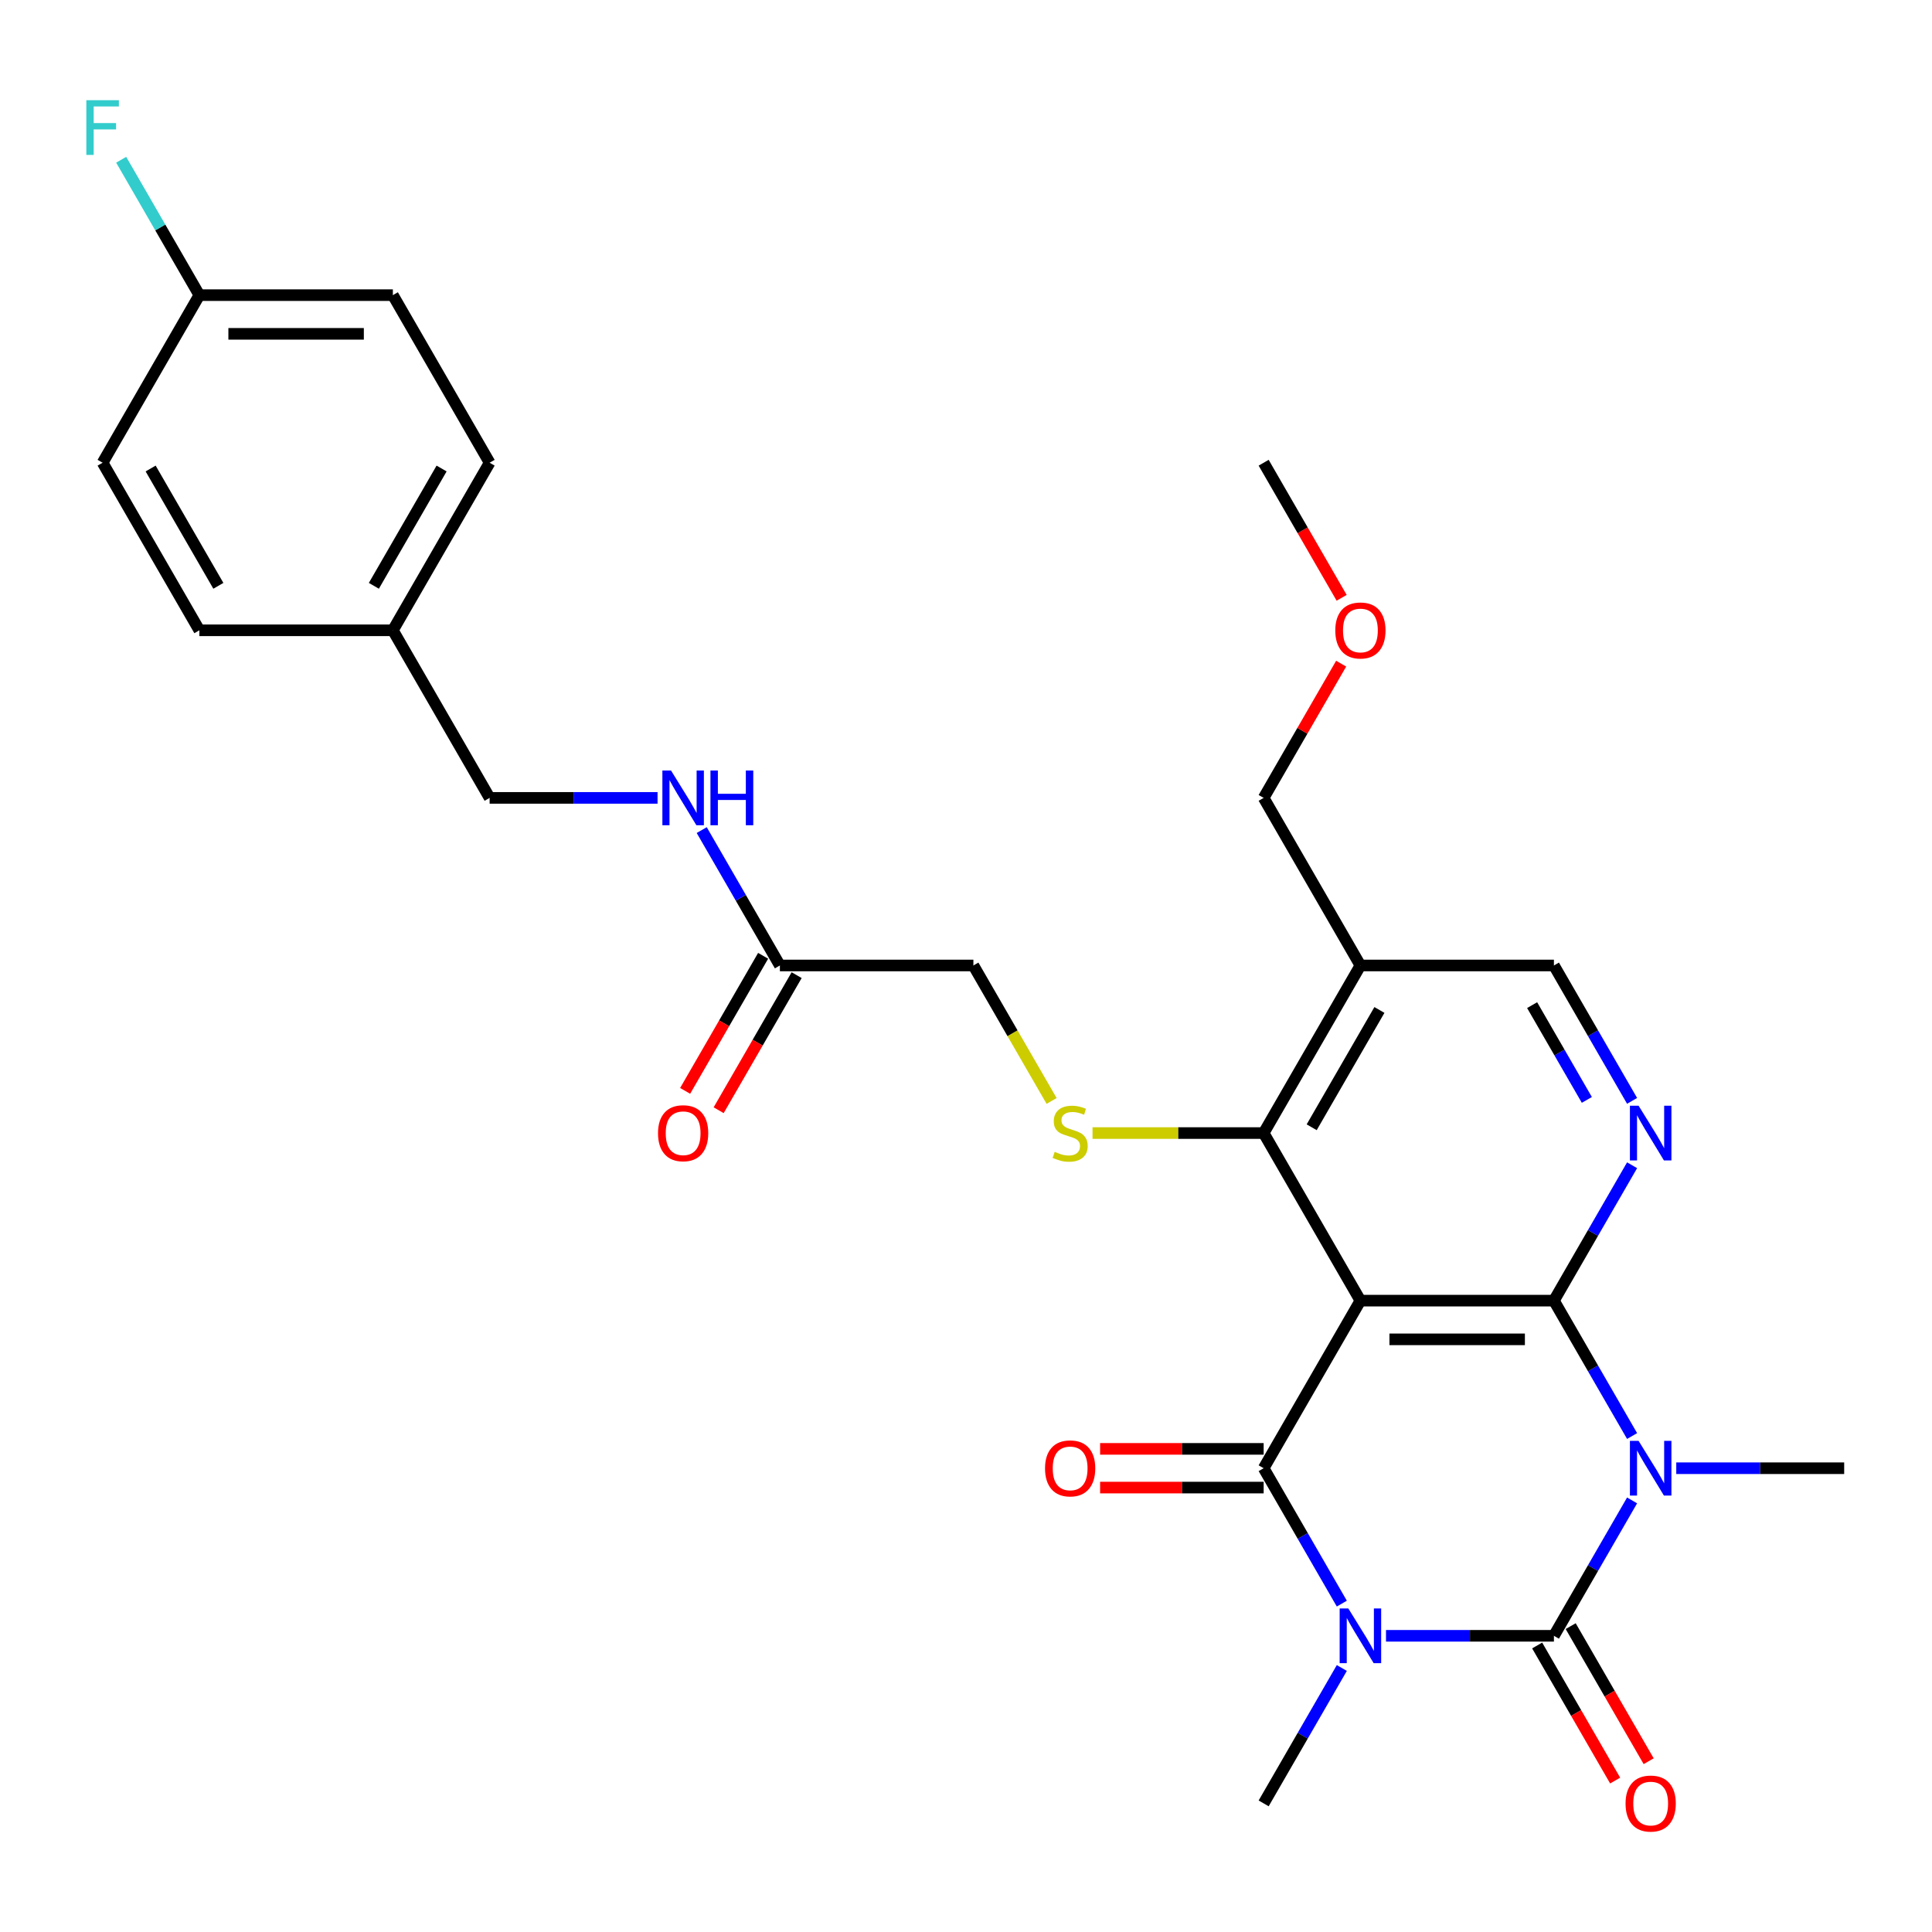 <?xml version='1.0' encoding='iso-8859-1'?>
<svg version='1.1' baseProfile='full'
              xmlns='http://www.w3.org/2000/svg'
                      xmlns:rdkit='http://www.rdkit.org/xml'
                      xmlns:xlink='http://www.w3.org/1999/xlink'
                  xml:space='preserve'
width='1000px' height='1000px' viewBox='0 0 1000 1000'>
<!-- END OF HEADER -->
<rect style='opacity:1.0;fill:#FFFFFF;stroke:none' width='1000' height='1000' x='0' y='0'> </rect>
<path class='bond-1' d='M 717.39,846.691 L 760.848,846.691' style='fill:none;fill-rule:evenodd;stroke:#0000FF;stroke-width:6px;stroke-linecap:butt;stroke-linejoin:miter;stroke-opacity:1' />
<path class='bond-1' d='M 760.848,846.691 L 804.306,846.691' style='fill:none;fill-rule:evenodd;stroke:#000000;stroke-width:6px;stroke-linecap:butt;stroke-linejoin:miter;stroke-opacity:1' />
<path class='bond-4' d='M 694.525,830.027 L 674.296,794.988' style='fill:none;fill-rule:evenodd;stroke:#0000FF;stroke-width:6px;stroke-linecap:butt;stroke-linejoin:miter;stroke-opacity:1' />
<path class='bond-4' d='M 674.296,794.988 L 654.066,759.95' style='fill:none;fill-rule:evenodd;stroke:#000000;stroke-width:6px;stroke-linecap:butt;stroke-linejoin:miter;stroke-opacity:1' />
<path class='bond-16' d='M 694.525,863.355 L 674.296,898.393' style='fill:none;fill-rule:evenodd;stroke:#0000FF;stroke-width:6px;stroke-linecap:butt;stroke-linejoin:miter;stroke-opacity:1' />
<path class='bond-16' d='M 674.296,898.393 L 654.066,933.431' style='fill:none;fill-rule:evenodd;stroke:#000000;stroke-width:6px;stroke-linecap:butt;stroke-linejoin:miter;stroke-opacity:1' />
<path class='bond-0' d='M 844.765,776.614 L 824.535,811.652' style='fill:none;fill-rule:evenodd;stroke:#0000FF;stroke-width:6px;stroke-linecap:butt;stroke-linejoin:miter;stroke-opacity:1' />
<path class='bond-0' d='M 824.535,811.652 L 804.306,846.691' style='fill:none;fill-rule:evenodd;stroke:#000000;stroke-width:6px;stroke-linecap:butt;stroke-linejoin:miter;stroke-opacity:1' />
<path class='bond-17' d='M 867.63,759.95 L 911.088,759.95' style='fill:none;fill-rule:evenodd;stroke:#0000FF;stroke-width:6px;stroke-linecap:butt;stroke-linejoin:miter;stroke-opacity:1' />
<path class='bond-17' d='M 911.088,759.95 L 954.545,759.95' style='fill:none;fill-rule:evenodd;stroke:#000000;stroke-width:6px;stroke-linecap:butt;stroke-linejoin:miter;stroke-opacity:1' />
<path class='bond-29' d='M 844.765,743.286 L 824.535,708.247' style='fill:none;fill-rule:evenodd;stroke:#0000FF;stroke-width:6px;stroke-linecap:butt;stroke-linejoin:miter;stroke-opacity:1' />
<path class='bond-29' d='M 824.535,708.247 L 804.306,673.209' style='fill:none;fill-rule:evenodd;stroke:#000000;stroke-width:6px;stroke-linecap:butt;stroke-linejoin:miter;stroke-opacity:1' />
<path class='bond-9' d='M 795.632,851.698 L 815.815,886.657' style='fill:none;fill-rule:evenodd;stroke:#000000;stroke-width:6px;stroke-linecap:butt;stroke-linejoin:miter;stroke-opacity:1' />
<path class='bond-9' d='M 815.815,886.657 L 835.998,921.615' style='fill:none;fill-rule:evenodd;stroke:#FF0000;stroke-width:6px;stroke-linecap:butt;stroke-linejoin:miter;stroke-opacity:1' />
<path class='bond-9' d='M 812.98,841.683 L 833.163,876.641' style='fill:none;fill-rule:evenodd;stroke:#000000;stroke-width:6px;stroke-linecap:butt;stroke-linejoin:miter;stroke-opacity:1' />
<path class='bond-9' d='M 833.163,876.641 L 853.347,911.599' style='fill:none;fill-rule:evenodd;stroke:#FF0000;stroke-width:6px;stroke-linecap:butt;stroke-linejoin:miter;stroke-opacity:1' />
<path class='bond-2' d='M 804.306,673.209 L 704.146,673.209' style='fill:none;fill-rule:evenodd;stroke:#000000;stroke-width:6px;stroke-linecap:butt;stroke-linejoin:miter;stroke-opacity:1' />
<path class='bond-2' d='M 789.282,693.241 L 719.17,693.241' style='fill:none;fill-rule:evenodd;stroke:#000000;stroke-width:6px;stroke-linecap:butt;stroke-linejoin:miter;stroke-opacity:1' />
<path class='bond-6' d='M 804.306,673.209 L 824.535,638.17' style='fill:none;fill-rule:evenodd;stroke:#000000;stroke-width:6px;stroke-linecap:butt;stroke-linejoin:miter;stroke-opacity:1' />
<path class='bond-6' d='M 824.535,638.17 L 844.765,603.132' style='fill:none;fill-rule:evenodd;stroke:#0000FF;stroke-width:6px;stroke-linecap:butt;stroke-linejoin:miter;stroke-opacity:1' />
<path class='bond-3' d='M 704.146,673.209 L 654.066,759.95' style='fill:none;fill-rule:evenodd;stroke:#000000;stroke-width:6px;stroke-linecap:butt;stroke-linejoin:miter;stroke-opacity:1' />
<path class='bond-5' d='M 704.146,673.209 L 654.066,586.468' style='fill:none;fill-rule:evenodd;stroke:#000000;stroke-width:6px;stroke-linecap:butt;stroke-linejoin:miter;stroke-opacity:1' />
<path class='bond-10' d='M 654.066,749.934 L 611.739,749.934' style='fill:none;fill-rule:evenodd;stroke:#000000;stroke-width:6px;stroke-linecap:butt;stroke-linejoin:miter;stroke-opacity:1' />
<path class='bond-10' d='M 611.739,749.934 L 569.411,749.934' style='fill:none;fill-rule:evenodd;stroke:#FF0000;stroke-width:6px;stroke-linecap:butt;stroke-linejoin:miter;stroke-opacity:1' />
<path class='bond-10' d='M 654.066,769.966 L 611.739,769.966' style='fill:none;fill-rule:evenodd;stroke:#000000;stroke-width:6px;stroke-linecap:butt;stroke-linejoin:miter;stroke-opacity:1' />
<path class='bond-10' d='M 611.739,769.966 L 569.411,769.966' style='fill:none;fill-rule:evenodd;stroke:#FF0000;stroke-width:6px;stroke-linecap:butt;stroke-linejoin:miter;stroke-opacity:1' />
<path class='bond-7' d='M 654.066,586.468 L 704.146,499.727' style='fill:none;fill-rule:evenodd;stroke:#000000;stroke-width:6px;stroke-linecap:butt;stroke-linejoin:miter;stroke-opacity:1' />
<path class='bond-7' d='M 678.927,583.473 L 713.983,522.754' style='fill:none;fill-rule:evenodd;stroke:#000000;stroke-width:6px;stroke-linecap:butt;stroke-linejoin:miter;stroke-opacity:1' />
<path class='bond-8' d='M 654.066,586.468 L 609.779,586.468' style='fill:none;fill-rule:evenodd;stroke:#000000;stroke-width:6px;stroke-linecap:butt;stroke-linejoin:miter;stroke-opacity:1' />
<path class='bond-8' d='M 609.779,586.468 L 565.491,586.468' style='fill:none;fill-rule:evenodd;stroke:#CCCC00;stroke-width:6px;stroke-linecap:butt;stroke-linejoin:miter;stroke-opacity:1' />
<path class='bond-30' d='M 844.765,569.804 L 824.535,534.766' style='fill:none;fill-rule:evenodd;stroke:#0000FF;stroke-width:6px;stroke-linecap:butt;stroke-linejoin:miter;stroke-opacity:1' />
<path class='bond-30' d='M 824.535,534.766 L 804.306,499.727' style='fill:none;fill-rule:evenodd;stroke:#000000;stroke-width:6px;stroke-linecap:butt;stroke-linejoin:miter;stroke-opacity:1' />
<path class='bond-30' d='M 821.348,569.309 L 807.187,544.782' style='fill:none;fill-rule:evenodd;stroke:#0000FF;stroke-width:6px;stroke-linecap:butt;stroke-linejoin:miter;stroke-opacity:1' />
<path class='bond-30' d='M 807.187,544.782 L 793.027,520.255' style='fill:none;fill-rule:evenodd;stroke:#000000;stroke-width:6px;stroke-linecap:butt;stroke-linejoin:miter;stroke-opacity:1' />
<path class='bond-11' d='M 704.146,499.727 L 804.306,499.727' style='fill:none;fill-rule:evenodd;stroke:#000000;stroke-width:6px;stroke-linecap:butt;stroke-linejoin:miter;stroke-opacity:1' />
<path class='bond-24' d='M 704.146,499.727 L 654.066,412.986' style='fill:none;fill-rule:evenodd;stroke:#000000;stroke-width:6px;stroke-linecap:butt;stroke-linejoin:miter;stroke-opacity:1' />
<path class='bond-15' d='M 544.309,569.844 L 524.068,534.786' style='fill:none;fill-rule:evenodd;stroke:#CCCC00;stroke-width:6px;stroke-linecap:butt;stroke-linejoin:miter;stroke-opacity:1' />
<path class='bond-15' d='M 524.068,534.786 L 503.827,499.727' style='fill:none;fill-rule:evenodd;stroke:#000000;stroke-width:6px;stroke-linecap:butt;stroke-linejoin:miter;stroke-opacity:1' />
<path class='bond-12' d='M 403.667,499.727 L 503.827,499.727' style='fill:none;fill-rule:evenodd;stroke:#000000;stroke-width:6px;stroke-linecap:butt;stroke-linejoin:miter;stroke-opacity:1' />
<path class='bond-13' d='M 403.667,499.727 L 383.438,464.689' style='fill:none;fill-rule:evenodd;stroke:#000000;stroke-width:6px;stroke-linecap:butt;stroke-linejoin:miter;stroke-opacity:1' />
<path class='bond-13' d='M 383.438,464.689 L 363.208,429.65' style='fill:none;fill-rule:evenodd;stroke:#0000FF;stroke-width:6px;stroke-linecap:butt;stroke-linejoin:miter;stroke-opacity:1' />
<path class='bond-14' d='M 394.993,494.719 L 374.81,529.678' style='fill:none;fill-rule:evenodd;stroke:#000000;stroke-width:6px;stroke-linecap:butt;stroke-linejoin:miter;stroke-opacity:1' />
<path class='bond-14' d='M 374.81,529.678 L 354.627,564.636' style='fill:none;fill-rule:evenodd;stroke:#FF0000;stroke-width:6px;stroke-linecap:butt;stroke-linejoin:miter;stroke-opacity:1' />
<path class='bond-14' d='M 412.341,504.735 L 392.158,539.694' style='fill:none;fill-rule:evenodd;stroke:#000000;stroke-width:6px;stroke-linecap:butt;stroke-linejoin:miter;stroke-opacity:1' />
<path class='bond-14' d='M 392.158,539.694 L 371.975,574.652' style='fill:none;fill-rule:evenodd;stroke:#FF0000;stroke-width:6px;stroke-linecap:butt;stroke-linejoin:miter;stroke-opacity:1' />
<path class='bond-18' d='M 340.344,412.986 L 296.886,412.986' style='fill:none;fill-rule:evenodd;stroke:#0000FF;stroke-width:6px;stroke-linecap:butt;stroke-linejoin:miter;stroke-opacity:1' />
<path class='bond-18' d='M 296.886,412.986 L 253.428,412.986' style='fill:none;fill-rule:evenodd;stroke:#000000;stroke-width:6px;stroke-linecap:butt;stroke-linejoin:miter;stroke-opacity:1' />
<path class='bond-20' d='M 253.428,412.986 L 203.348,326.246' style='fill:none;fill-rule:evenodd;stroke:#000000;stroke-width:6px;stroke-linecap:butt;stroke-linejoin:miter;stroke-opacity:1' />
<path class='bond-19' d='M 103.188,152.764 L 203.348,152.764' style='fill:none;fill-rule:evenodd;stroke:#000000;stroke-width:6px;stroke-linecap:butt;stroke-linejoin:miter;stroke-opacity:1' />
<path class='bond-19' d='M 118.212,172.796 L 188.324,172.796' style='fill:none;fill-rule:evenodd;stroke:#000000;stroke-width:6px;stroke-linecap:butt;stroke-linejoin:miter;stroke-opacity:1' />
<path class='bond-21' d='M 103.188,152.764 L 82.959,117.726' style='fill:none;fill-rule:evenodd;stroke:#000000;stroke-width:6px;stroke-linecap:butt;stroke-linejoin:miter;stroke-opacity:1' />
<path class='bond-21' d='M 82.959,117.726 L 62.73,82.687' style='fill:none;fill-rule:evenodd;stroke:#33CCCC;stroke-width:6px;stroke-linecap:butt;stroke-linejoin:miter;stroke-opacity:1' />
<path class='bond-31' d='M 103.188,152.764 L 53.109,239.505' style='fill:none;fill-rule:evenodd;stroke:#000000;stroke-width:6px;stroke-linecap:butt;stroke-linejoin:miter;stroke-opacity:1' />
<path class='bond-25' d='M 203.348,326.246 L 103.188,326.246' style='fill:none;fill-rule:evenodd;stroke:#000000;stroke-width:6px;stroke-linecap:butt;stroke-linejoin:miter;stroke-opacity:1' />
<path class='bond-26' d='M 203.348,326.246 L 253.428,239.505' style='fill:none;fill-rule:evenodd;stroke:#000000;stroke-width:6px;stroke-linecap:butt;stroke-linejoin:miter;stroke-opacity:1' />
<path class='bond-26' d='M 193.512,303.219 L 228.568,242.5' style='fill:none;fill-rule:evenodd;stroke:#000000;stroke-width:6px;stroke-linecap:butt;stroke-linejoin:miter;stroke-opacity:1' />
<path class='bond-22' d='M 53.109,239.505 L 103.188,326.246' style='fill:none;fill-rule:evenodd;stroke:#000000;stroke-width:6px;stroke-linecap:butt;stroke-linejoin:miter;stroke-opacity:1' />
<path class='bond-22' d='M 77.969,242.5 L 113.025,303.219' style='fill:none;fill-rule:evenodd;stroke:#000000;stroke-width:6px;stroke-linecap:butt;stroke-linejoin:miter;stroke-opacity:1' />
<path class='bond-23' d='M 203.348,152.764 L 253.428,239.505' style='fill:none;fill-rule:evenodd;stroke:#000000;stroke-width:6px;stroke-linecap:butt;stroke-linejoin:miter;stroke-opacity:1' />
<path class='bond-27' d='M 654.066,412.986 L 674.123,378.248' style='fill:none;fill-rule:evenodd;stroke:#000000;stroke-width:6px;stroke-linecap:butt;stroke-linejoin:miter;stroke-opacity:1' />
<path class='bond-27' d='M 674.123,378.248 L 694.179,343.51' style='fill:none;fill-rule:evenodd;stroke:#FF0000;stroke-width:6px;stroke-linecap:butt;stroke-linejoin:miter;stroke-opacity:1' />
<path class='bond-28' d='M 694.433,309.422 L 674.25,274.463' style='fill:none;fill-rule:evenodd;stroke:#FF0000;stroke-width:6px;stroke-linecap:butt;stroke-linejoin:miter;stroke-opacity:1' />
<path class='bond-28' d='M 674.25,274.463 L 654.066,239.505' style='fill:none;fill-rule:evenodd;stroke:#000000;stroke-width:6px;stroke-linecap:butt;stroke-linejoin:miter;stroke-opacity:1' />
<path  class='atom-0' d='M 697.886 832.531
L 707.166 847.531
Q 708.086 849.011, 709.566 851.691
Q 711.046 854.371, 711.126 854.531
L 711.126 832.531
L 714.886 832.531
L 714.886 860.851
L 711.006 860.851
L 701.046 844.451
Q 699.886 842.531, 698.646 840.331
Q 697.446 838.131, 697.086 837.451
L 697.086 860.851
L 693.406 860.851
L 693.406 832.531
L 697.886 832.531
' fill='#0000FF'/>
<path  class='atom-1' d='M 848.126 745.79
L 857.406 760.79
Q 858.326 762.27, 859.806 764.95
Q 861.286 767.63, 861.366 767.79
L 861.366 745.79
L 865.126 745.79
L 865.126 774.11
L 861.246 774.11
L 851.286 757.71
Q 850.126 755.79, 848.886 753.59
Q 847.686 751.39, 847.326 750.71
L 847.326 774.11
L 843.646 774.11
L 843.646 745.79
L 848.126 745.79
' fill='#0000FF'/>
<path  class='atom-7' d='M 848.126 572.308
L 857.406 587.308
Q 858.326 588.788, 859.806 591.468
Q 861.286 594.148, 861.366 594.308
L 861.366 572.308
L 865.126 572.308
L 865.126 600.628
L 861.246 600.628
L 851.286 584.228
Q 850.126 582.308, 848.886 580.108
Q 847.686 577.908, 847.326 577.228
L 847.326 600.628
L 843.646 600.628
L 843.646 572.308
L 848.126 572.308
' fill='#0000FF'/>
<path  class='atom-9' d='M 545.907 596.188
Q 546.227 596.308, 547.547 596.868
Q 548.867 597.428, 550.307 597.788
Q 551.787 598.108, 553.227 598.108
Q 555.907 598.108, 557.467 596.828
Q 559.027 595.508, 559.027 593.228
Q 559.027 591.668, 558.227 590.708
Q 557.467 589.748, 556.267 589.228
Q 555.067 588.708, 553.067 588.108
Q 550.547 587.348, 549.027 586.628
Q 547.547 585.908, 546.467 584.388
Q 545.427 582.868, 545.427 580.308
Q 545.427 576.748, 547.827 574.548
Q 550.267 572.348, 555.067 572.348
Q 558.347 572.348, 562.067 573.908
L 561.147 576.988
Q 557.747 575.588, 555.187 575.588
Q 552.427 575.588, 550.907 576.748
Q 549.387 577.868, 549.427 579.828
Q 549.427 581.348, 550.187 582.268
Q 550.987 583.188, 552.107 583.708
Q 553.267 584.228, 555.187 584.828
Q 557.747 585.628, 559.267 586.428
Q 560.787 587.228, 561.867 588.868
Q 562.987 590.468, 562.987 593.228
Q 562.987 597.148, 560.347 599.268
Q 557.747 601.348, 553.387 601.348
Q 550.867 601.348, 548.947 600.788
Q 547.067 600.268, 544.827 599.348
L 545.907 596.188
' fill='#CCCC00'/>
<path  class='atom-10' d='M 841.386 933.511
Q 841.386 926.711, 844.746 922.911
Q 848.106 919.111, 854.386 919.111
Q 860.666 919.111, 864.026 922.911
Q 867.386 926.711, 867.386 933.511
Q 867.386 940.391, 863.986 944.311
Q 860.586 948.191, 854.386 948.191
Q 848.146 948.191, 844.746 944.311
Q 841.386 940.431, 841.386 933.511
M 854.386 944.991
Q 858.706 944.991, 861.026 942.111
Q 863.386 939.191, 863.386 933.511
Q 863.386 927.951, 861.026 925.151
Q 858.706 922.311, 854.386 922.311
Q 850.066 922.311, 847.706 925.111
Q 845.386 927.911, 845.386 933.511
Q 845.386 939.231, 847.706 942.111
Q 850.066 944.991, 854.386 944.991
' fill='#FF0000'/>
<path  class='atom-11' d='M 540.907 760.03
Q 540.907 753.23, 544.267 749.43
Q 547.627 745.63, 553.907 745.63
Q 560.187 745.63, 563.547 749.43
Q 566.907 753.23, 566.907 760.03
Q 566.907 766.91, 563.507 770.83
Q 560.107 774.71, 553.907 774.71
Q 547.667 774.71, 544.267 770.83
Q 540.907 766.95, 540.907 760.03
M 553.907 771.51
Q 558.227 771.51, 560.547 768.63
Q 562.907 765.71, 562.907 760.03
Q 562.907 754.47, 560.547 751.67
Q 558.227 748.83, 553.907 748.83
Q 549.587 748.83, 547.227 751.63
Q 544.907 754.43, 544.907 760.03
Q 544.907 765.75, 547.227 768.63
Q 549.587 771.51, 553.907 771.51
' fill='#FF0000'/>
<path  class='atom-14' d='M 347.328 398.826
L 356.608 413.826
Q 357.528 415.306, 359.008 417.986
Q 360.488 420.666, 360.568 420.826
L 360.568 398.826
L 364.328 398.826
L 364.328 427.146
L 360.448 427.146
L 350.488 410.746
Q 349.328 408.826, 348.088 406.626
Q 346.888 404.426, 346.528 403.746
L 346.528 427.146
L 342.848 427.146
L 342.848 398.826
L 347.328 398.826
' fill='#0000FF'/>
<path  class='atom-14' d='M 367.728 398.826
L 371.568 398.826
L 371.568 410.866
L 386.048 410.866
L 386.048 398.826
L 389.888 398.826
L 389.888 427.146
L 386.048 427.146
L 386.048 414.066
L 371.568 414.066
L 371.568 427.146
L 367.728 427.146
L 367.728 398.826
' fill='#0000FF'/>
<path  class='atom-15' d='M 340.588 586.548
Q 340.588 579.748, 343.948 575.948
Q 347.308 572.148, 353.588 572.148
Q 359.868 572.148, 363.228 575.948
Q 366.588 579.748, 366.588 586.548
Q 366.588 593.428, 363.188 597.348
Q 359.788 601.228, 353.588 601.228
Q 347.348 601.228, 343.948 597.348
Q 340.588 593.468, 340.588 586.548
M 353.588 598.028
Q 357.908 598.028, 360.228 595.148
Q 362.588 592.228, 362.588 586.548
Q 362.588 580.988, 360.228 578.188
Q 357.908 575.348, 353.588 575.348
Q 349.268 575.348, 346.908 578.148
Q 344.588 580.948, 344.588 586.548
Q 344.588 592.268, 346.908 595.148
Q 349.268 598.028, 353.588 598.028
' fill='#FF0000'/>
<path  class='atom-22' d='M 44.689 51.863
L 61.529 51.863
L 61.529 55.103
L 48.489 55.103
L 48.489 63.703
L 60.089 63.703
L 60.089 66.983
L 48.489 66.983
L 48.489 80.183
L 44.689 80.183
L 44.689 51.863
' fill='#33CCCC'/>
<path  class='atom-28' d='M 691.146 326.326
Q 691.146 319.526, 694.506 315.726
Q 697.866 311.926, 704.146 311.926
Q 710.426 311.926, 713.786 315.726
Q 717.146 319.526, 717.146 326.326
Q 717.146 333.206, 713.746 337.126
Q 710.346 341.006, 704.146 341.006
Q 697.906 341.006, 694.506 337.126
Q 691.146 333.246, 691.146 326.326
M 704.146 337.806
Q 708.466 337.806, 710.786 334.926
Q 713.146 332.006, 713.146 326.326
Q 713.146 320.766, 710.786 317.966
Q 708.466 315.126, 704.146 315.126
Q 699.826 315.126, 697.466 317.926
Q 695.146 320.726, 695.146 326.326
Q 695.146 332.046, 697.466 334.926
Q 699.826 337.806, 704.146 337.806
' fill='#FF0000'/>
</svg>
